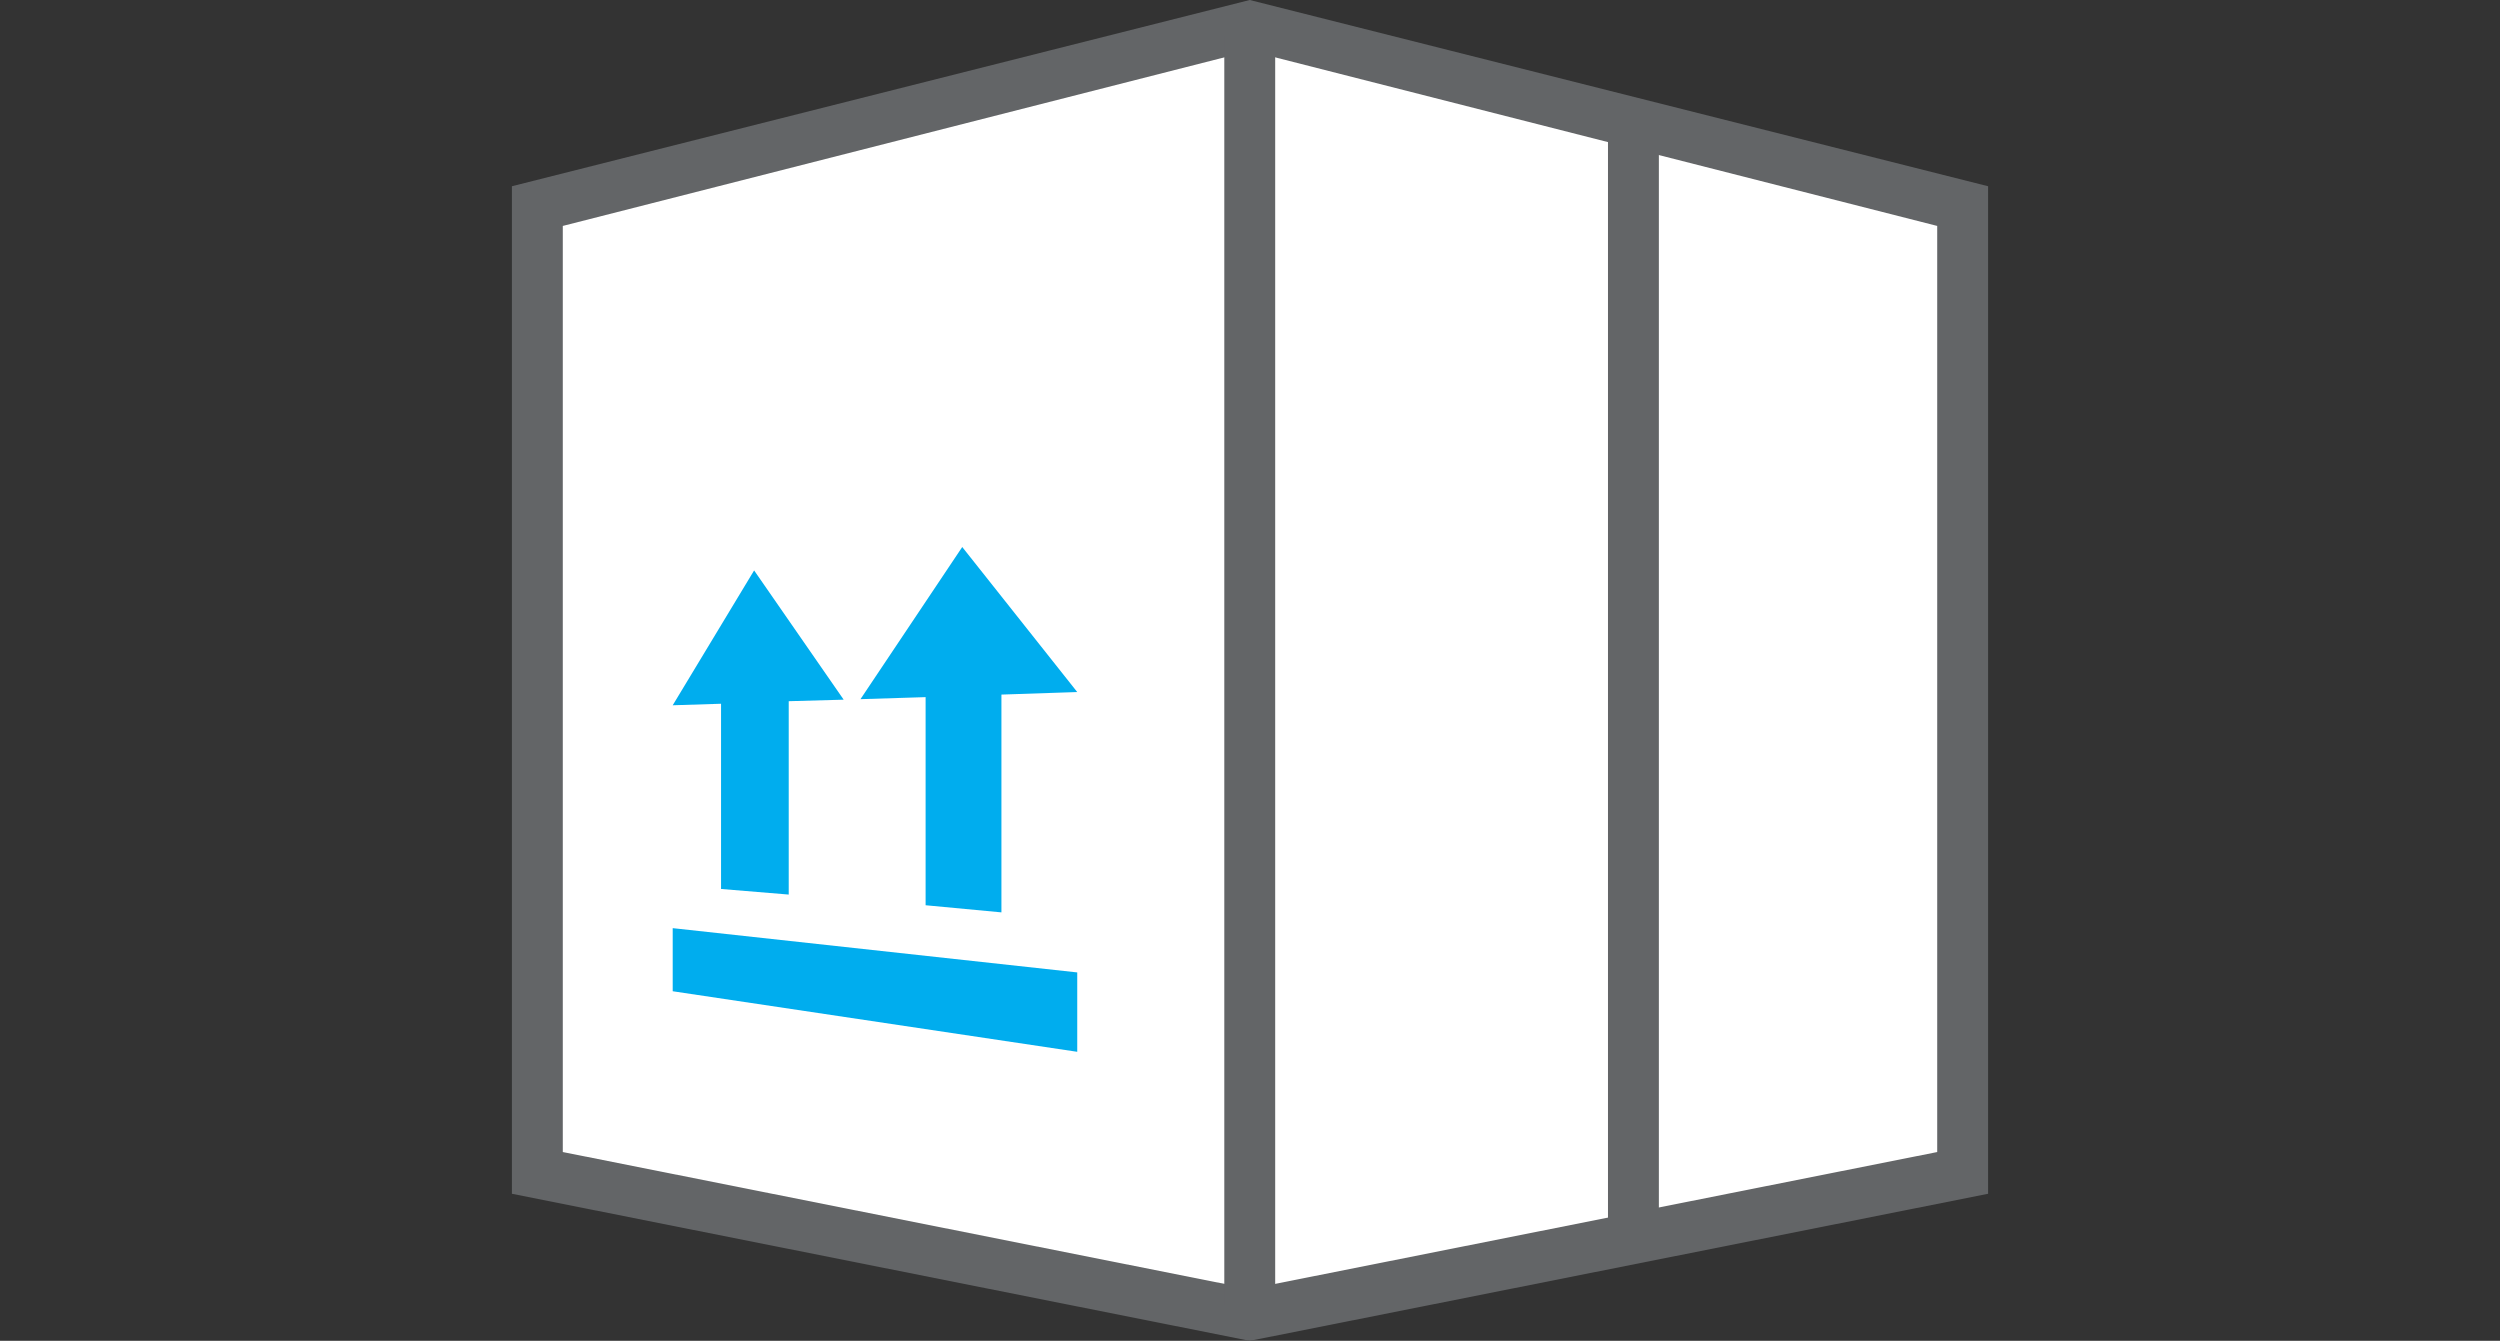 <svg id="Layer_1" data-name="Layer 1" xmlns="http://www.w3.org/2000/svg" viewBox="0 0 49.13 26.35">
  <rect x="0" y="0" width="49.13" height="26.35" fill="#333333" stroke="none"/>
  <defs>
    <style>
      .cls-1, .cls-3 {
        fill: #fff;
      }

      .cls-2 {
        fill: #636567;
      }

      .cls-3 {
        stroke: #636567;
        stroke-miterlimit: 10;
      }

      .cls-4 {
        fill: #00adee;
      }
    </style>
  </defs>
  <title>ic_Box</title>
  <g>
    <g>
      <polygon class="cls-1" points="10.56 23.05 10.56 4.05 24.56 0.52 38.57 4.05 38.57 23.05 24.56 25.84 10.56 23.05"/>
      <path class="cls-2" d="M24.56,1,38.07,4.44v18.2L24.56,25.33l-13.5-2.69V4.44L24.56,1m0-1L10.06,3.66v19.8l14.5,2.89,14.51-2.89V3.66L24.56,0Z"/>
    </g>
    <line class="cls-3" x1="24.56" y1="0.7" x2="24.56" y2="25.66"/>
    <line class="cls-3" x1="32.1" y1="2.51" x2="32.1" y2="24.19"/>
    <g>
      <polygon class="cls-4" points="14.17 17.47 15.5 17.58 15.5 13.78 16.58 13.75 14.82 11.21 13.22 13.86 14.17 13.83 14.17 17.47"/>
      <polygon class="cls-4" points="18.19 17.79 19.68 17.93 19.68 13.65 21.17 13.6 18.91 10.75 16.91 13.74 18.19 13.7 18.19 17.79"/>
      <polygon class="cls-4" points="13.22 19.48 21.17 20.67 21.17 19.11 13.22 18.24 13.22 19.48"/>
    </g>
  </g>
</svg>
